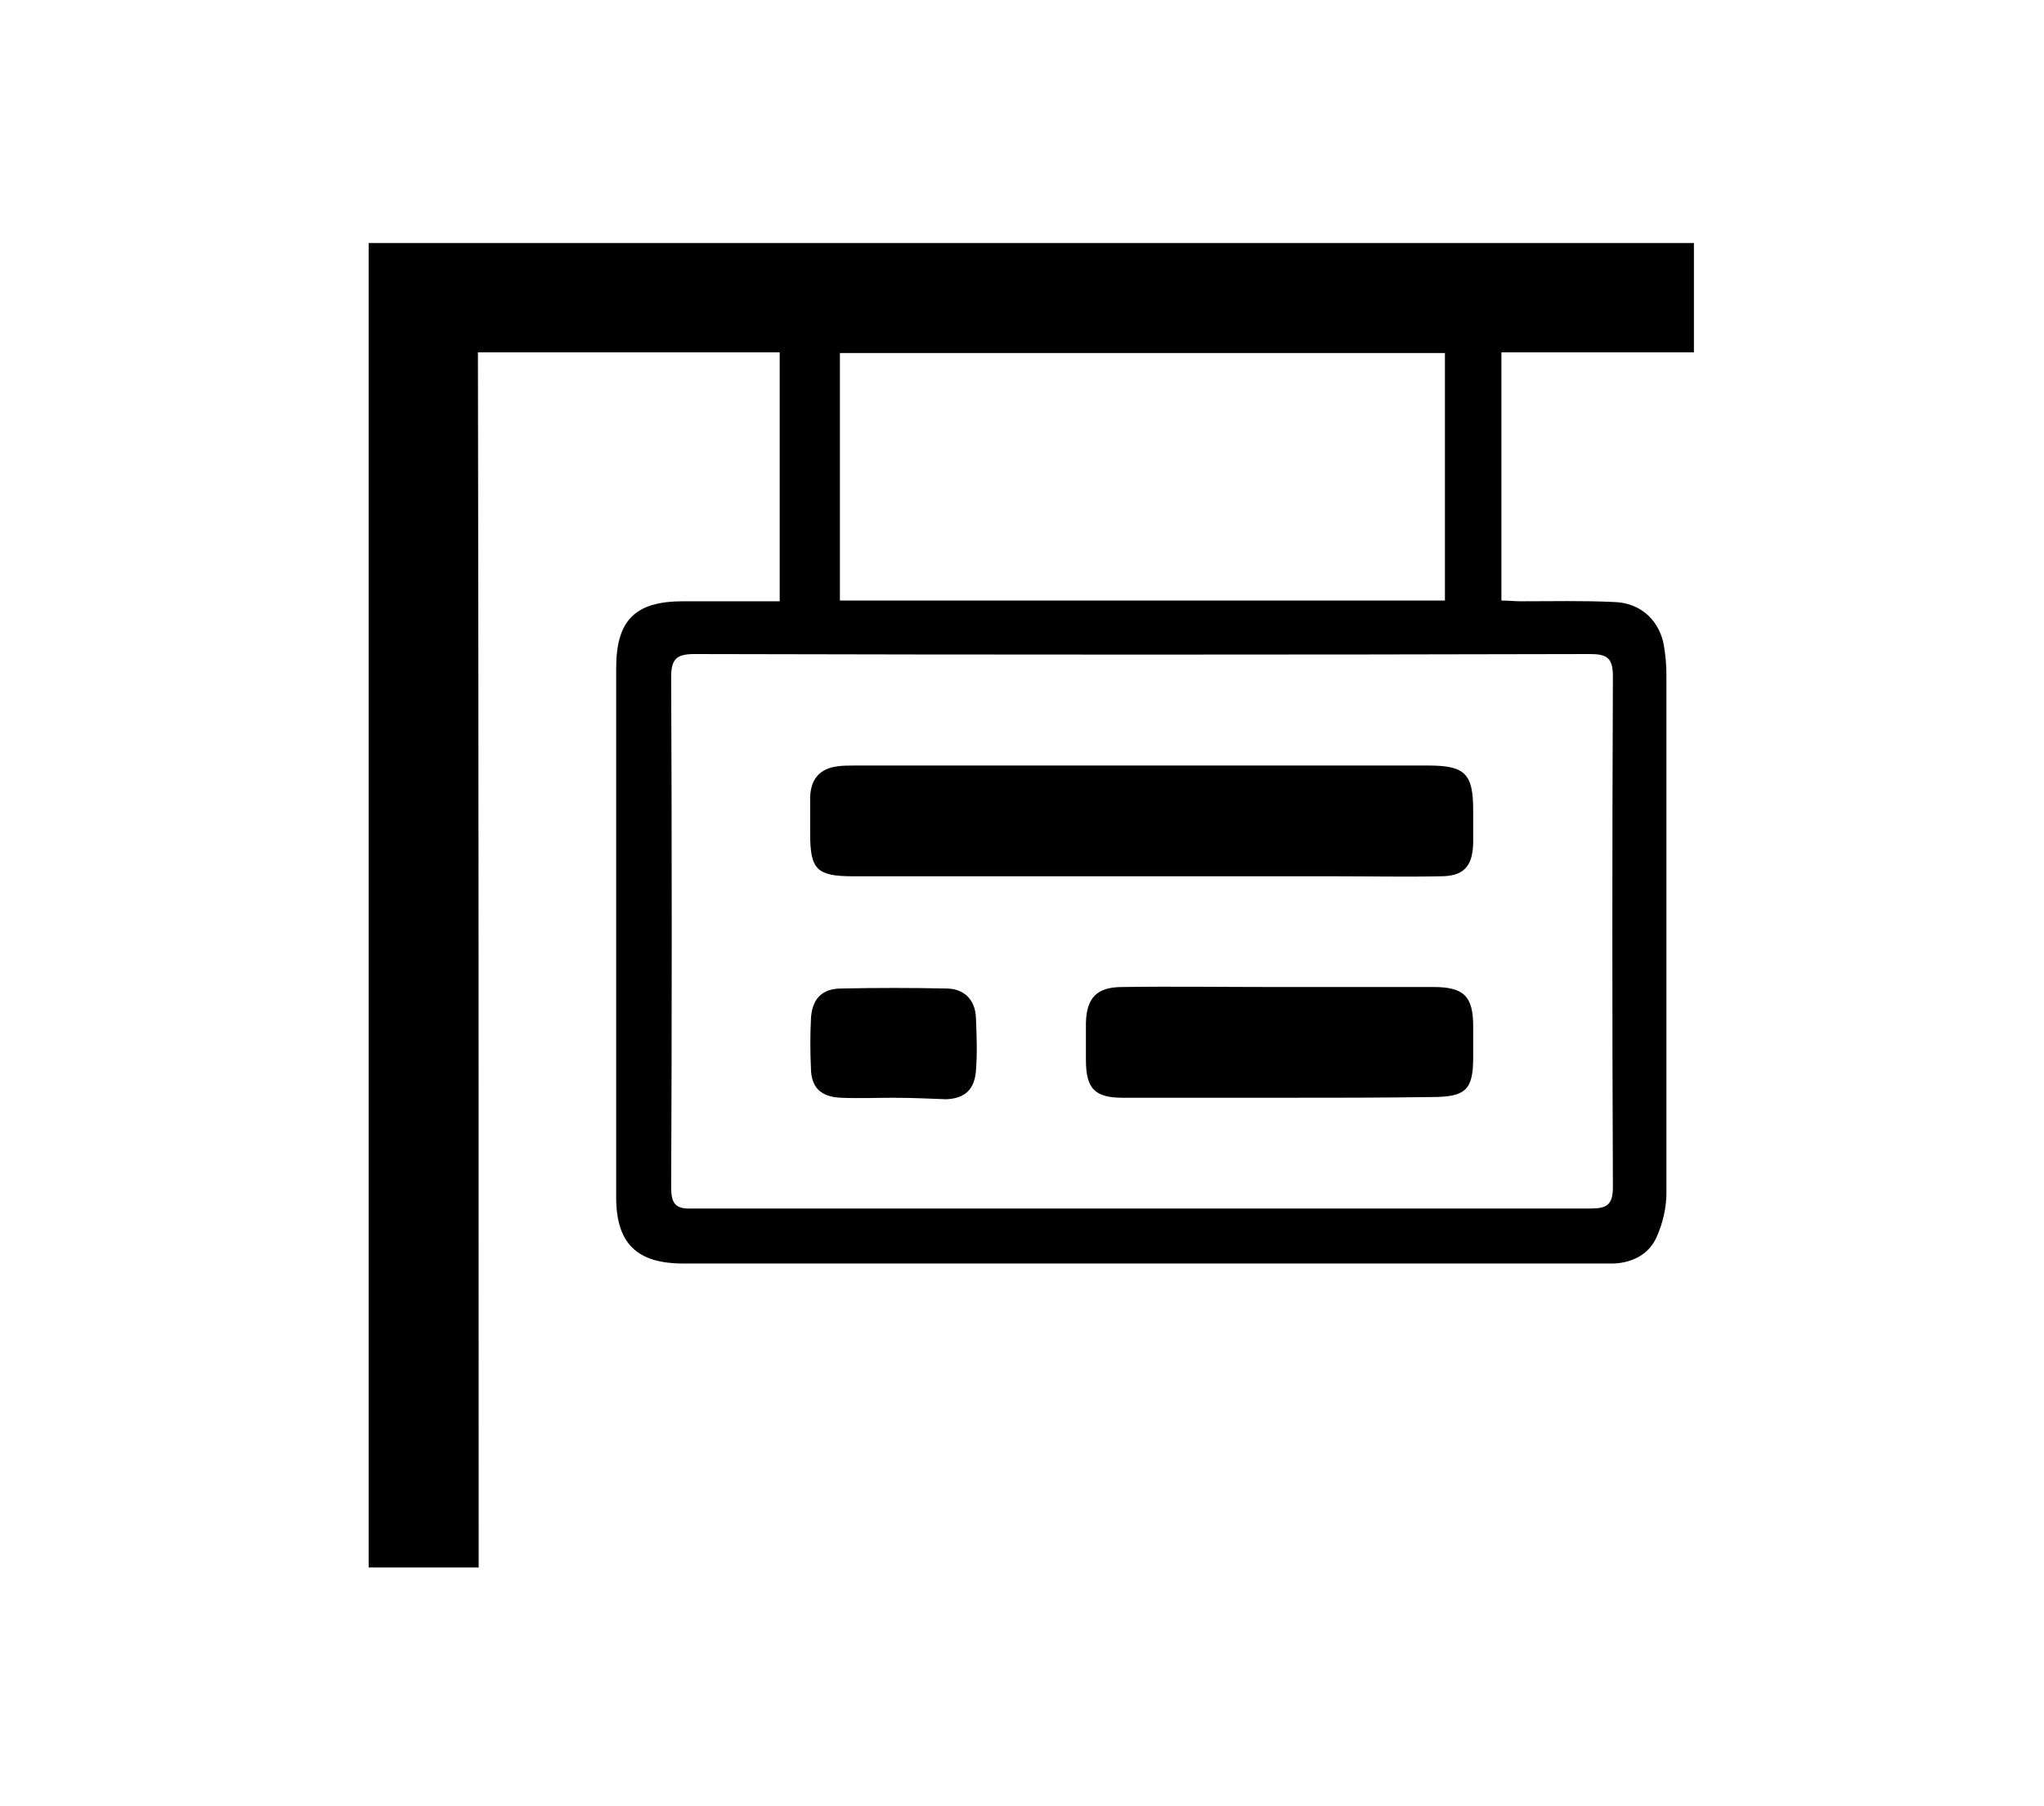 <?xml version="1.0" encoding="utf-8"?>
<!-- Generator: Adobe Illustrator 21.0.0, SVG Export Plug-In . SVG Version: 6.00 Build 0)  -->
<svg version="1.1" id="Layer_1" xmlns="http://www.w3.org/2000/svg" xmlns:xlink="http://www.w3.org/1999/xlink" x="0px" y="0px"
	 viewBox="0 0 275 243" style="enable-background:new 0 0 275 243;" xml:space="preserve">
<g>
	<path d="M64.4,210.9c-5.2,0-10,0-14.8,0c0-59.4,0-118.8,0-178.2c59.4,0,118.8,0,178.3,0c0,4.8,0,9.6,0,14.7c-8.6,0-17.2,0-25.9,0
		c0,11.2,0,22.2,0,33.4c0.9,0,1.8,0.1,2.6,0.1c4.2,0,8.4-0.1,12.6,0.1c3.6,0.1,6.2,2.6,6.7,6.1c0.2,1.2,0.3,2.5,0.3,3.7
		c0,23.2,0,46.5,0,69.7c0,2-0.5,4.1-1.3,5.9c-1,2.3-3.2,3.5-5.8,3.6c-0.9,0-1.8,0-2.7,0c-40.8,0-81.7,0-122.5,0c-6.2,0-9-2.7-9-8.9
		c0-23.7,0-47.4,0-71.2c0-6.5,2.6-9,9-9c4.3,0,8.6,0,13,0c0-11.3,0-22.3,0-33.5c-13.4,0-26.8,0-40.6,0
		C64.4,101.9,64.4,156.3,64.4,210.9z M153.5,162.6c20.2,0,40.3,0,60.5,0c2.2,0,3-0.5,3-2.9c-0.1-22.9-0.1-45.8,0-68.7
		c0-2.5-0.8-3-3.1-3c-40.2,0.1-80.3,0.1-120.5,0c-2.4,0-3.1,0.7-3.1,3.1c0.1,22.9,0.1,45.8,0,68.7c0,2.4,0.8,2.9,3,2.8
		C113.4,162.6,133.4,162.6,153.5,162.6z M194.4,47.5c-27.3,0-54.4,0-81.4,0c0,11.2,0,22.2,0,33.3c27.2,0,54.3,0,81.4,0
		C194.4,69.6,194.4,58.6,194.4,47.5z"/>
	<path d="M153.5,117.9c-12.9,0-25.8,0-38.7,0c-4.9,0-5.8-0.9-5.8-5.7c0-1.7,0-3.3,0-5c0.1-2.4,1.3-3.8,3.7-4.1
		c0.7-0.1,1.5-0.1,2.2-0.1c25.8,0,51.6,0,77.3,0c4.9,0,6,1.1,6,6c0,1.5,0,3,0,4.5c-0.1,3.1-1.3,4.4-4.4,4.4c-4.7,0.1-9.4,0-14.1,0
		C171,117.9,162.2,117.9,153.5,117.9z"/>
	<path d="M172.2,147.7c-7,0-14,0-21.1,0c-3.8,0-5-1.2-5-5.1c0-1.7,0-3.3,0-5c0.1-3.4,1.5-4.8,4.9-4.8c6.8-0.1,13.5,0,20.3,0
		c7.2,0,14.4,0,21.6,0c4.1,0,5.3,1.3,5.3,5.3c0,1.4,0,2.8,0,4.2c0,4.3-1,5.3-5.5,5.3C185.9,147.7,179.1,147.7,172.2,147.7z"/>
	<path d="M120.1,147.7c-2.3,0-4.6,0.1-6.9,0c-2.8-0.1-4.1-1.4-4.1-4.1c-0.1-2.1-0.1-4.3,0-6.4c0.1-2.7,1.4-4.2,4.1-4.2
		c4.7-0.1,9.4-0.1,14.1,0c2.4,0,3.9,1.5,4,3.9c0.1,2.4,0.2,4.8,0,7.2c-0.2,2.5-1.5,3.7-4,3.8C124.9,147.8,122.5,147.7,120.1,147.7z"
		/>
</g>
</svg>
